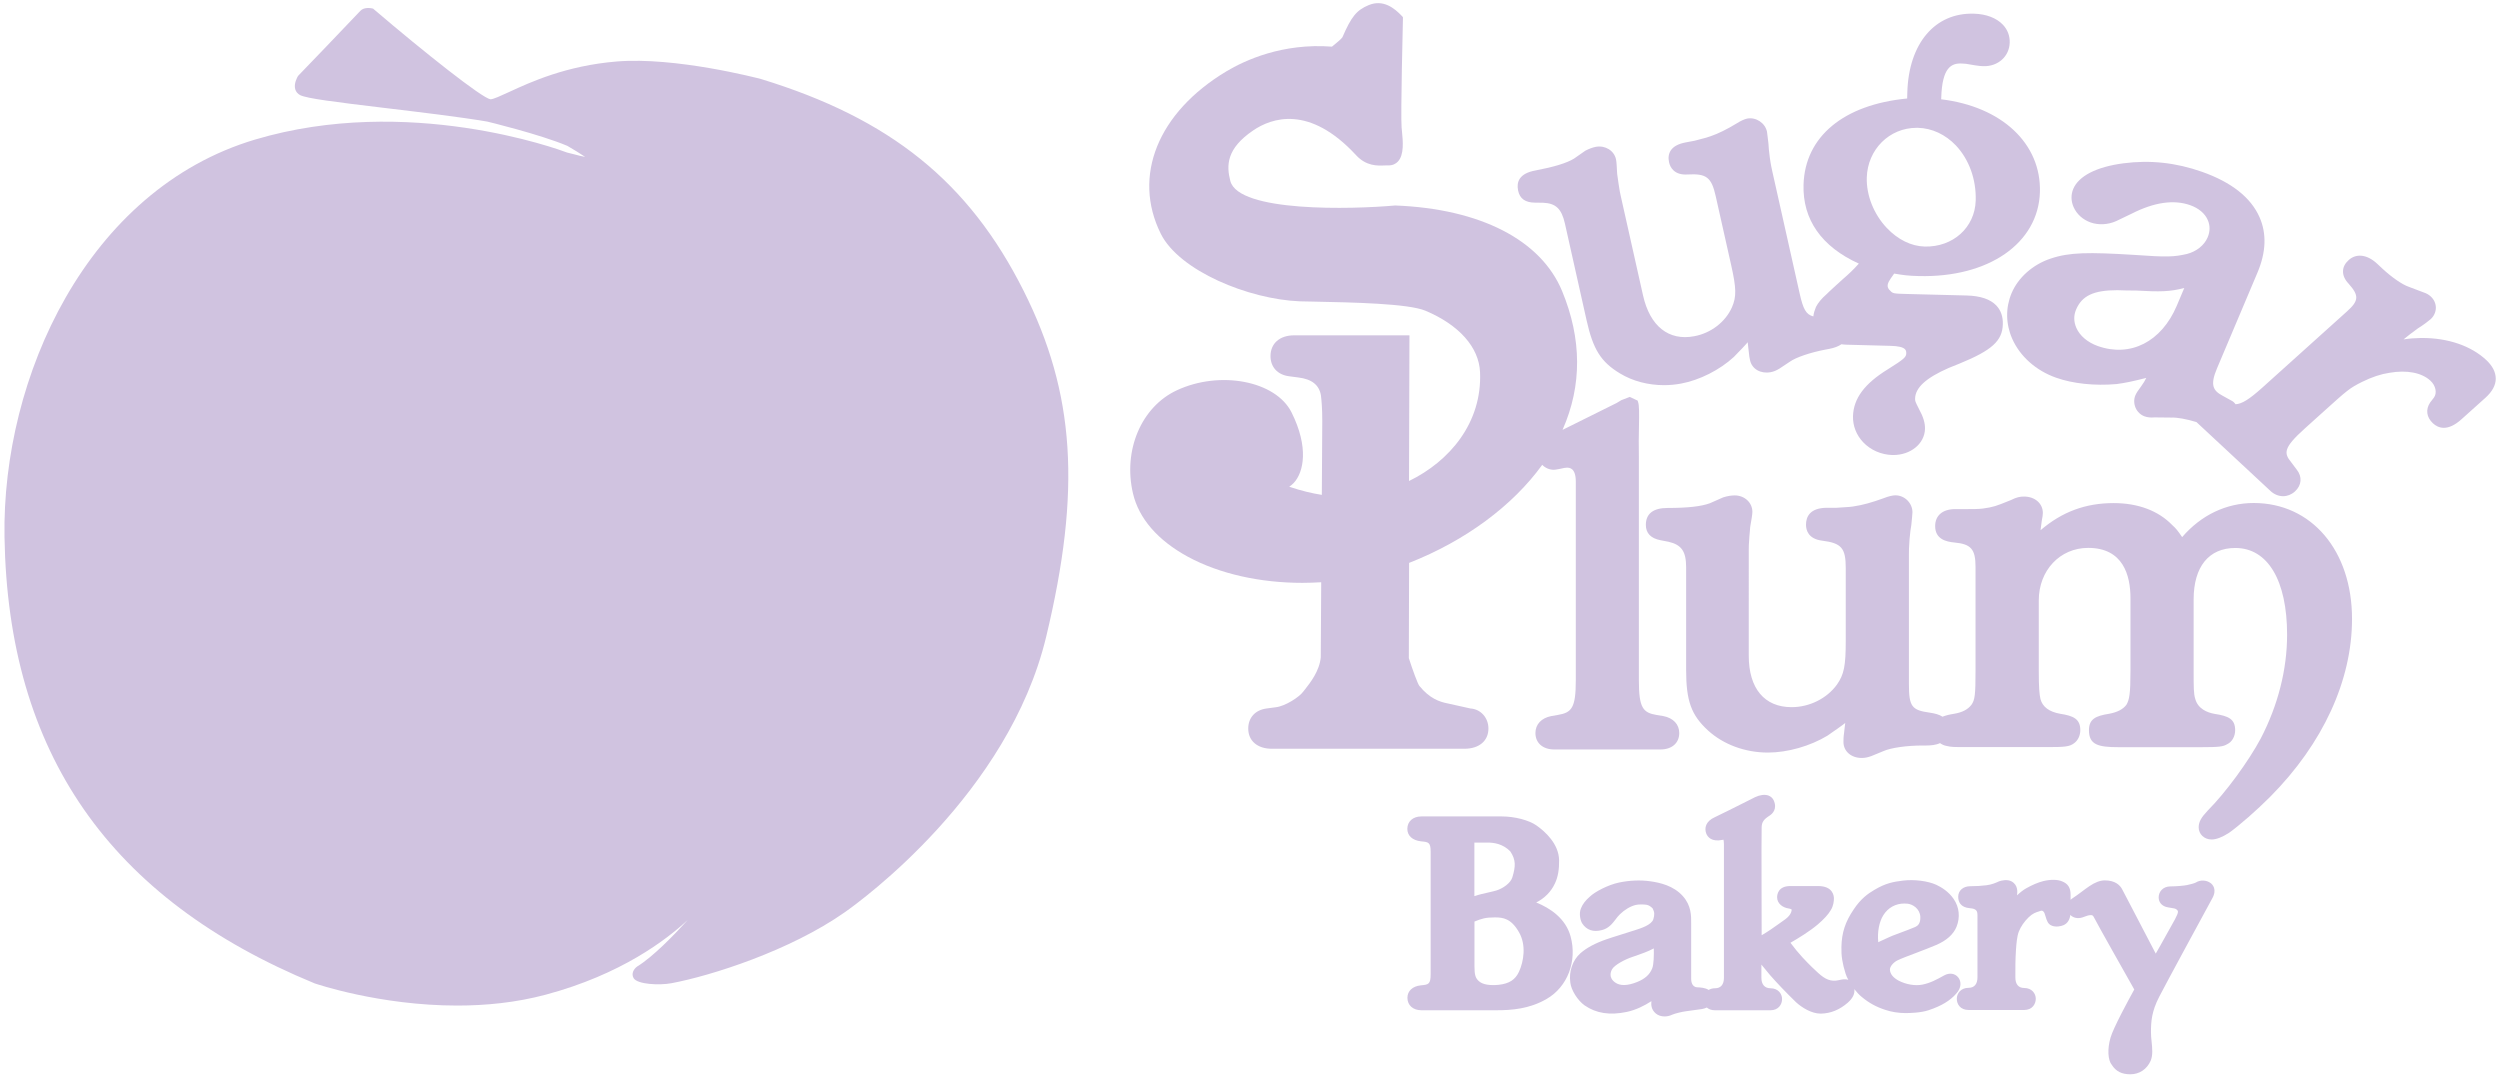 <?xml version="1.0" encoding="utf-8"?>
<!-- Generator: Adobe Illustrator 26.5.0, SVG Export Plug-In . SVG Version: 6.00 Build 0)  -->
<svg version="1.1" id="Layer_1" xmlns="http://www.w3.org/2000/svg" xmlns:xlink="http://www.w3.org/1999/xlink" x="0px" y="0px"
	 viewBox="0 0 283 122" style="enable-background:new 0 0 283 122;" xml:space="preserve">
<style type="text/css">
	.st0{fill:#D0C3E0;}
</style>
<g>
	<path class="st0" d="M86.13,8.94c-0.39-0.1-9.65-2.52-16.31-1.98c-5.71,0.47-9.76,2.33-12.18,3.45c-0.96,0.44-1.79,0.83-2.12,0.83
		c-0.94-0.13-7.45-5.28-13.19-10.18l-0.09-0.08l-0.12-0.03c-0.15-0.03-0.91-0.17-1.33,0.28c-0.76,0.83-6.93,7.24-6.99,7.3
		l-0.07,0.08c-0.08,0.14-0.49,0.85-0.31,1.49c0.08,0.29,0.28,0.52,0.56,0.67c0.76,0.38,3.96,0.78,9.56,1.45
		c3.91,0.47,8.33,0.99,11.6,1.54c0.06,0.01,6,1.45,9.08,2.75c0.72,0.42,1.55,0.92,2.02,1.25c-0.33-0.05-0.79-0.17-1.2-0.28
		c-0.31-0.08-0.6-0.16-0.84-0.21c-0.97-0.37-18.04-6.62-35.33-1.47C9.87,21.47,0.21,42.72,0.51,60.79
		c0.4,24.44,11.87,40.96,35.11,50.53c0.1,0.03,7.33,2.51,16.14,2.51c3.22,0,6.64-0.33,10.01-1.23c8.53-2.28,13.68-6.22,16.09-8.47
		c-1.56,1.73-3.98,4.21-5.72,5.27c-0.41,0.29-0.71,0.83-0.41,1.33c0.42,0.7,2.89,0.83,4.28,0.57c4.48-0.84,13.41-3.67,19.63-8.04
		c1.88-1.32,18.51-13.41,22.78-31.15c4-16.62,3.28-27.61-2.55-39.2C109.67,20.58,100.78,13.42,86.13,8.94z"/>
	<path class="st0" d="M173.76,22.94l0.91,0.01c1.45,0.06,2.1,0.68,2.48,2.36l2.45,10.94c0.74,3.32,1.63,4.72,3.78,6.02
		c1.45,0.88,3.2,1.33,4.99,1.33c0.64,0,1.29-0.06,1.93-0.18c2.1-0.39,4.37-1.54,5.97-3.01c0.14-0.16,0.31-0.33,0.51-0.53
		c0.26-0.26,0.55-0.56,0.88-0.93l0.18-0.21c0.03,0.25,0.05,0.47,0.07,0.64c0.02,0.24,0.04,0.41,0.05,0.42c0.03,0.45,0.1,0.77,0.15,1
		c0.22,0.98,1.2,1.54,2.33,1.33c0.34-0.06,0.62-0.18,0.99-0.4l1.16-0.77c0.71-0.51,2.34-1.06,4.07-1.39l0.38-0.07
		c0.63-0.12,1.08-0.3,1.41-0.53c0.2,0.02,0.38,0.05,0.59,0.05l4.97,0.13c0.87,0.02,1.42,0.15,1.64,0.39
		c0.06,0.07,0.15,0.19,0.14,0.45c-0.01,0.43-0.21,0.64-2.08,1.81c-2.64,1.62-3.89,3.3-3.95,5.31c-0.03,1.09,0.38,2.14,1.15,2.95
		c0.84,0.89,2.04,1.41,3.3,1.45c0.04,0,0.08,0,0.11,0c1.97,0,3.54-1.28,3.59-2.95c0.02-0.67-0.19-1.37-0.69-2.28
		c-0.42-0.83-0.44-0.88-0.43-1.18c0.04-1.23,1.25-2.33,3.81-3.45l1.24-0.5c3.64-1.49,4.83-2.57,4.88-4.43
		c0.03-0.87-0.22-1.59-0.73-2.13c-0.68-0.72-1.81-1.1-3.37-1.14l-6.71-0.17c-1.64-0.04-1.65-0.06-1.96-0.4
		c-0.15-0.11-0.27-0.35-0.27-0.51c0.01-0.32,0.07-0.47,0.74-1.4c1.08,0.18,1.56,0.25,2.78,0.28c7.91,0.2,13.54-3.71,13.72-9.5
		c0.16-5.49-4.31-9.68-11.18-10.51l0.01-0.18c0.1-3.45,1.16-3.92,2.32-3.87c0.3,0.01,0.48,0.01,1.54,0.21
		c0.36,0.07,0.7,0.08,0.91,0.09c1.66,0.05,2.94-1.11,2.98-2.67c0.02-0.76-0.24-1.46-0.77-2.02c-0.73-0.77-1.89-1.21-3.26-1.25
		c-4.44-0.15-7.4,3.38-7.56,8.88l-0.02,0.72c-7.19,0.69-11.56,4.31-11.73,9.74c-0.12,3.96,2.04,7.04,6.26,8.95
		c-0.65,0.72-1.06,1.11-1.88,1.82c-0.34,0.31-0.64,0.59-0.91,0.83c-0.42,0.39-0.74,0.68-0.88,0.83c-0.53,0.46-0.94,0.95-1.18,1.42
		c-0.14,0.34-0.26,0.7-0.3,1.08c-0.84-0.21-1.16-0.87-1.54-2.56l-3.1-13.84c-0.06-0.27-0.18-0.78-0.29-1.6
		c-0.09-0.72-0.14-1.22-0.15-1.54c-0.04-0.3-0.07-0.56-0.09-0.77c-0.03-0.3-0.06-0.51-0.08-0.62c-0.22-0.98-1.24-1.65-2.23-1.47
		c-0.3,0.06-0.75,0.26-1.2,0.55c-1.1,0.67-2.1,1.16-2.92,1.44c-0.16,0.07-0.6,0.21-1.84,0.52l-1.01,0.19
		c-0.84,0.16-1.39,0.46-1.69,0.91c-0.24,0.37-0.31,0.83-0.19,1.35c0.12,0.55,0.58,1.47,2.09,1.37c2.14-0.12,2.71,0.31,3.19,2.46
		l1.74,7.76c0.6,2.66,0.62,3.61,0.1,4.81c-0.74,1.67-2.38,2.93-4.27,3.28c-2.9,0.55-5.02-1.14-5.8-4.63l-2.53-11.29
		c-0.04-0.17-0.15-0.68-0.25-1.42c-0.03-0.25-0.06-0.47-0.09-0.65c-0.04-0.26-0.07-0.45-0.07-0.61c-0.02-0.41-0.05-1.15-0.12-1.44
		c-0.22-0.98-1.22-1.59-2.28-1.4c-0.36,0.07-0.77,0.22-1.19,0.44l-1.29,0.9c-0.84,0.51-2.27,0.94-4.37,1.34
		c-0.88,0.16-1.45,0.47-1.76,0.93c-0.24,0.37-0.3,0.82-0.19,1.34C172.04,22.5,172.67,22.93,173.76,22.94z M217.87,27.91
		c-1.52-0.04-3.04-0.79-4.29-2.11c-1.47-1.56-2.32-3.69-2.26-5.71c0.1-3.18,2.56-5.62,5.64-5.62c0.05,0,0.1,0,0.15,0
		c1.59,0.04,3.11,0.75,4.3,2c1.49,1.58,2.31,3.85,2.24,6.23C223.56,25.75,221.08,27.99,217.87,27.91z"/>
	<path class="st0" d="M281.45,40.76c-1.73-1.61-4.31-2.5-7.27-2.5c-0.03,0-0.07,0-0.1,0h-0.01c-0.7,0.02-1.2,0.04-1.99,0.16
		c0.47-0.39,0.98-0.78,1.63-1.25c0.6-0.37,1.22-0.84,1.43-1.03c0.38-0.34,0.59-0.8,0.6-1.29c0-0.48-0.2-0.94-0.58-1.29
		c-0.22-0.21-0.5-0.36-0.81-0.46l-1.69-0.64c-0.73-0.25-1.91-1.07-2.95-2.03l-0.63-0.59c-1.11-1.03-2.34-1.19-3.21-0.4
		c-0.41,0.37-0.63,0.79-0.64,1.24c-0.02,0.49,0.2,0.98,0.64,1.44c1.19,1.34,1.16,1.92-0.19,3.13l-9.62,8.66
		c-1.44,1.29-2.28,1.82-3,1.85c-0.12-0.18-0.28-0.33-0.48-0.42l-0.96-0.53c-1.09-0.58-1.47-1.19-0.66-3.1l4.59-10.86
		c0.97-2.3,1.05-4.4,0.23-6.26c-0.98-2.23-3.17-3.96-6.51-5.14c-2.95-1.04-5.87-1.36-8.92-0.96c-3.03,0.4-5.04,1.43-5.66,2.9
		c-0.27,0.65-0.26,1.37,0.04,2.05c0.35,0.8,1.05,1.43,1.92,1.74c0.9,0.32,1.99,0.26,2.9-0.15c0.11-0.05,0.82-0.39,1.77-0.85
		c2.54-1.29,4.76-1.61,6.62-0.95c0.95,0.34,1.66,0.93,1.98,1.68c0.27,0.61,0.27,1.29-0.01,1.95c-0.38,0.9-1.26,1.61-2.35,1.89
		c-1.46,0.33-2.19,0.38-6.03,0.1c-5.08-0.31-7.26-0.3-9.39,0.42c-2.02,0.67-3.68,2.14-4.43,3.92c-0.69,1.64-0.67,3.47,0.07,5.15
		c0.88,2,2.7,3.62,4.98,4.42c1.89,0.67,4.36,0.93,6.79,0.72l0.02,0c1.06-0.14,1.8-0.3,3.39-0.7c-0.15,0.32-0.31,0.57-0.58,0.95
		c-0.33,0.43-0.54,0.76-0.65,1.01c-0.19,0.44-0.18,0.96,0.02,1.43c0.2,0.45,0.57,0.8,1.01,0.96c0.33,0.12,0.72,0.16,1.12,0.12
		l1.88,0.02c0.7-0.03,1.76,0.17,2.88,0.51l8.38,7.8c0.42,0.39,0.93,0.59,1.43,0.59c0.47,0,0.94-0.18,1.33-0.53
		c0.78-0.7,0.85-1.68,0.21-2.48l-0.64-0.85c-0.82-1.01-0.89-1.61,1.55-3.8l2.12-1.91c2.73-2.46,2.95-2.66,4.37-3.37
		c1.11-0.55,2.15-0.89,3.1-1.03c1.96-0.34,3.65-0.02,4.64,0.9c0.6,0.56,0.77,1.39,0.39,1.91l-0.43,0.56
		c-0.53,0.79-0.41,1.66,0.31,2.34c0.61,0.57,1.67,0.96,3.22-0.43l2.72-2.44c0.78-0.7,1.18-1.43,1.18-2.18
		C282.51,42.11,282.15,41.42,281.45,40.76z M235.01,35.05c0.66-1.56,1.96-2.2,4.67-2.2c0.33,0,0.67,0.01,1.04,0.03l1.1,0.01
		c2.69,0.15,3.81,0.14,5.44-0.29l-0.85,2.01c-1.73,4.08-5.24,5.87-8.94,4.56c-1.15-0.41-2.04-1.16-2.43-2.06
		C234.74,36.42,234.73,35.72,235.01,35.05z"/>
	<path class="st0" d="M255.12,56.94c-3.1,0-5.96,1.37-8.1,3.86c-0.51-0.75-0.73-1.01-1.1-1.34c-1.59-1.65-3.89-2.51-6.66-2.51
		c-3.17,0-5.83,0.98-8.27,3.07c0.03-0.24,0.05-0.44,0.08-0.63l0.07-0.51c0.06-0.31,0.11-0.57,0.11-0.81c0-1.08-0.9-1.86-2.13-1.86
		c-0.45,0-0.84,0.07-1.49,0.4l-0.2,0.08c-1.49,0.6-1.76,0.71-2.99,0.88c-0.52,0.06-1.12,0.06-1.7,0.06h-1.41
		c-1.42,0-2.27,0.72-2.27,1.92c0,1.48,1.23,1.77,2.17,1.86c1.89,0.17,2.4,0.76,2.4,2.75v11.8c0,2.66-0.07,3.27-0.46,3.82
		c-0.42,0.54-1.03,0.86-1.97,1.02c-0.53,0.08-0.96,0.19-1.31,0.33c-0.36-0.24-0.84-0.37-1.45-0.46c-2.04-0.28-2.35-0.7-2.35-3.24
		V62.73c0-0.3,0-0.84,0.07-1.69c0.07-0.75,0.13-1.27,0.2-1.6c0.03-0.32,0.06-0.59,0.08-0.81c0.03-0.31,0.05-0.53,0.05-0.64
		c0-1.04-0.88-1.92-1.93-1.92c-0.31,0-0.82,0.12-1.34,0.33c-1.28,0.47-2.41,0.78-3.31,0.91c-0.17,0.04-0.66,0.1-2,0.17h-1.07
		c-1.98,0-2.4,1.04-2.4,1.92c0,0.59,0.24,1.6,1.81,1.8c2.21,0.28,2.69,0.83,2.69,3.12v8.24c0,2.83-0.2,3.8-1,4.94
		c-1.14,1.57-3.11,2.55-5.13,2.55c-3.08,0-4.85-2.12-4.85-5.82V62.24c0-0.18,0-0.72,0.07-1.5c0.03-0.26,0.04-0.49,0.06-0.68
		c0.02-0.27,0.03-0.49,0.07-0.64c0.08-0.43,0.21-1.18,0.21-1.48c0-1.04-0.88-1.86-2-1.86c-0.38,0-0.83,0.07-1.3,0.22l-1.52,0.67
		c-0.99,0.36-2.5,0.53-4.77,0.53c-1.64,0-2.47,0.65-2.47,1.92c0,0.93,0.56,1.52,1.65,1.73l0.93,0.18c1.46,0.34,1.98,1.09,1.98,2.88
		v11.62c0,3.52,0.58,5.12,2.48,6.86c1.74,1.59,4.2,2.5,6.78,2.5c2.22,0,4.79-0.73,6.75-1.92c0.18-0.13,0.39-0.28,0.64-0.45
		c0.32-0.22,0.69-0.47,1.1-0.78l0.26-0.2c-0.03,0.26-0.06,0.49-0.08,0.67c-0.03,0.26-0.05,0.44-0.05,0.45
		c-0.07,0.46-0.07,0.8-0.07,1.04c0,1.04,0.87,1.8,2.06,1.8c0.36,0,0.67-0.06,1.09-0.21l1.36-0.56c0.84-0.38,2.64-0.64,4.47-0.64h0.4
		c0.5,0,1.08-0.05,1.55-0.27c0.21,0.15,0.45,0.27,0.75,0.32c0.52,0.13,0.8,0.13,2.38,0.13h9c1.97,0,2.53-0.04,3.05-0.44
		c0.44-0.32,0.7-0.87,0.7-1.48c0-1.26-0.77-1.62-2.27-1.85c-1.26-0.22-2.01-0.79-2.24-1.67c-0.12-0.56-0.19-1.26-0.19-3.18v-7.99
		c0-3.39,2.4-5.94,5.59-5.94c3.96,0,4.79,3.1,4.79,5.7v8.24c0,2.59-0.13,3.26-0.46,3.82c-0.39,0.52-1.04,0.85-1.97,1.02
		c-1.51,0.24-2.27,0.59-2.27,1.86c0,1.64,1.03,1.92,3.34,1.92h9.4c1.98,0,2.45-0.06,2.91-0.34c0.54-0.25,0.9-0.87,0.9-1.58
		c0-1.27-0.76-1.61-2.33-1.85c-0.84-0.15-1.89-0.57-2.19-1.71c-0.18-0.56-0.18-1.31-0.18-3.14v-8.11c0-3.7,1.72-5.82,4.72-5.82
		c3.67,0,5.86,3.67,5.86,9.82c0,3.93-1.03,7.99-2.98,11.74c-1.38,2.59-4,6.16-5.99,8.15c-0.71,0.76-1.04,1.25-1.04,1.92
		c0,0.77,0.64,1.37,1.46,1.37c0.53,0,1.19-0.25,1.97-0.75c1.17-0.83,3.18-2.59,4.68-4.1c5.96-6.01,9.25-13.16,9.25-20.12
		C266.25,62.33,261.67,56.94,255.12,56.94z"/>
	<path class="st0" d="M168.49,82.47c0-1.24-0.89-2.2-2.04-2.27l-2.56-0.57c-0.94-0.18-2.06-0.56-3.22-1.99
		c-0.19-0.24-0.76-1.8-1.19-3.14l0.03-10.78c6.37-2.5,11.71-6.46,15.07-11.1c0.33,0.34,0.8,0.56,1.31,0.56
		c0.11,0,0.31-0.03,0.56-0.08l0.26-0.05c0.24-0.06,0.49-0.11,0.65-0.11c0.28,0,1.02,0,1.02,1.58v22.49c0,3.12-0.46,3.66-2.03,3.92
		l-0.75,0.13c-1.12,0.22-1.79,0.94-1.79,1.92c0,1.13,0.84,1.86,2.13,1.86h12.02c1.3,0,2.13-0.73,2.13-1.86c0-0.98-0.67-1.7-1.8-1.92
		l-0.74-0.12c-1.57-0.26-2.03-0.8-2.03-3.92v-25.2c-0.03-1.32-0.01-2.55,0.01-3.54c0.03-1.59,0.03-2.38-0.1-2.77l-0.05-0.16
		l-0.89-0.42l-0.96,0.37l-0.53,0.32l-6.12,3.04c0.01-0.02,0.02-0.03,0.02-0.05c2.19-4.97,2.17-10.24-0.07-15.66
		c-2.39-5.78-9.26-9.32-18.9-9.69c-4.88,0.44-17.74,0.79-18.66-2.78c-0.45-1.75-0.45-3.65,2.58-5.71c2.08-1.42,6.36-2.94,11.66,2.8
		c1.15,1.25,2.43,1.19,3.19,1.16c0.14-0.01,0.27-0.01,0.37-0.01c0.59,0.04,0.96-0.21,1.16-0.42c0.74-0.77,0.58-2.32,0.47-3.45
		l-0.04-0.41c-0.12-1.46,0.15-12.18,0.15-12.29l0-0.21l-0.14-0.15c-0.81-0.85-2.08-1.9-3.74-1.21c-1.36,0.57-1.95,1.28-2.97,3.64
		c-0.1,0.16-0.66,0.65-1.18,1.06c-5.62-0.43-9.89,1.56-11.96,2.8c-7.75,4.65-10.66,11.86-7.42,18.38c2.1,4.21,9.96,7.42,15.73,7.65
		l1.47,0.03c4.56,0.09,10.81,0.22,12.75,1.03c3.81,1.6,6.07,4.14,6.19,6.96c0.25,5.73-3.45,10.09-8.04,12.32l0.05-16.49h-13.06
		c-1.63,0-2.67,0.92-2.67,2.35c0,1.24,0.8,2.11,2.08,2.28l1.06,0.14c1.54,0.18,2.38,0.86,2.57,2.04c0.07,0.6,0.15,1.41,0.15,2.89
		l-0.05,8.36c-1.09-0.17-2.29-0.45-3.69-0.92c0.18-0.12,0.36-0.27,0.52-0.44c1.12-1.21,1.72-4.02-0.26-7.98
		c-1.79-3.57-8.11-4.78-13-2.49c-4,1.87-6.09,6.78-4.95,11.66c0.66,2.84,2.81,5.32,6.21,7.17c3.61,1.96,8.22,2.96,12.97,2.96
		c0.71,0,1.42-0.03,2.13-0.07l-0.05,8.5c-0.14,1.54-1.2,2.89-1.77,3.61l-0.18,0.23c-0.47,0.67-2.09,1.69-3.13,1.81l-1.05,0.14
		c-1.29,0.17-2.08,1.04-2.08,2.28c0,1.39,1.05,2.28,2.67,2.28h21.82C167.45,84.75,168.49,83.86,168.49,82.47z"/>
	<path class="st0" d="M177.79,106c-0.56-2.05-2.33-3.21-3.89-3.84c0.95-0.48,1.68-1.21,2.12-2.16c0.34-0.71,0.49-1.59,0.47-2.62
		c-0.03-1.87-1.61-3.27-2.55-3.93c-0.86-0.61-2.48-1.03-3.94-1.03h-9.11c-0.94,0-1.58,0.57-1.58,1.41c0,0.77,0.58,1.3,1.55,1.41
		c0.84,0.08,1.09,0.1,1.09,1.18v13.85c0,1.16-0.25,1.19-1.11,1.27c-0.94,0.1-1.52,0.64-1.52,1.41c0,0.84,0.63,1.41,1.58,1.41h8.51
		c1.71,0,3.72-0.15,5.67-1.28C177.44,111.72,178.56,108.81,177.79,106z M171.95,110c-0.42,0.91-1.11,1.35-2.29,1.48
		c-1.03,0.1-1.79-0.03-2.21-0.38c-0.42-0.35-0.54-0.72-0.54-1.71v-5.07c0.82-0.33,1.23-0.47,2.32-0.47c0.93,0,1.83,0.13,2.71,1.66
		C172.8,106.98,172.48,108.85,171.95,110z M171.2,99.31c-0.2,0.66-1.05,1.25-1.8,1.49c-0.23,0.07-0.54,0.14-0.89,0.22
		c-0.5,0.11-1.07,0.24-1.61,0.42v-6.06h1.48c0.69,0,1.71,0.11,2.58,0.99C171.62,97.35,171.57,98.07,171.2,99.31z"/>
	<path class="st0" d="M221.67,110.64c-0.37-0.46-1-0.55-1.58-0.23c-0.88,0.49-1.58,0.87-2.49,1.05c-0.81,0.16-1.85-0.02-2.67-0.45
		c-0.62-0.33-0.97-0.76-0.99-1.24c-0.02-0.37,0.42-0.84,0.84-1.05c0.35-0.18,1.29-0.54,2.2-0.88c0.81-0.31,1.65-0.63,2.2-0.87
		c1.17-0.5,1.95-1.2,2.3-2.06c0.43-1.07,0.31-2.22-0.32-3.14c-0.57-0.84-1.39-1.34-1.97-1.61c-0.94-0.43-2.47-0.63-3.74-0.48
		c-1.14,0.14-1.99,0.29-3.28,1.06c-0.73,0.43-1.52,0.99-2.32,2.19c-0.97,1.42-1.37,2.66-1.4,4.27c-0.03,1,0.11,1.87,0.47,3.01
		c0.07,0.23,0.18,0.47,0.31,0.71c-0.36-0.13-0.75-0.04-1.06,0.03c-0.93,0.22-1.58-0.11-2.36-0.82c-0.32-0.29-0.97-0.89-1.8-1.79
		c-0.42-0.45-0.93-1.08-1.33-1.62c0.86-0.49,2.17-1.29,3.09-2.07c0.7-0.6,1.19-1.13,1.48-1.63c0.3-0.48,0.35-1.03,0.35-1.31
		c0-0.33-0.13-1.41-1.79-1.41h-3.15c-1.38,0-1.49,0.97-1.49,1.27c0,0.72,0.65,1.18,1.31,1.27c0.22,0.03,0.33,0.12,0.34,0.12
		c-0.02,0.43-0.32,0.84-0.92,1.24l-0.52,0.37c-0.57,0.41-1.25,0.89-1.96,1.3c0-1.55,0-3.28-0.01-4.95
		c-0.01-3.45-0.01-7.01,0.01-7.29c0.02-0.57,0.23-0.88,0.91-1.31c0.29-0.19,0.9-0.73,0.45-1.73c-0.12-0.25-0.33-0.44-0.6-0.54
		c-0.41-0.14-0.96-0.07-1.51,0.19c-0.12,0.06-0.45,0.23-0.89,0.45c-1.18,0.59-3.16,1.59-3.65,1.81c-1.07,0.47-1.21,1.26-0.98,1.86
		c0.15,0.38,0.6,0.98,1.85,0.71c0.04-0.01,0.07-0.01,0.09-0.02c0.02,0.05,0.06,0.18,0.06,0.5v15.14c0,0.76-0.36,1.18-1,1.18
		c-0.29,0-0.53,0.07-0.73,0.19c-0.4-0.26-0.95-0.28-1.29-0.3c-0.66-0.02-0.69-0.78-0.69-0.94l0-6.24c0.01-0.92,0.02-2.06-0.94-3.14
		c-1.06-1.19-2.61-1.53-3.69-1.68c-1.13-0.16-2.31-0.11-3.53,0.14c-1.25,0.26-2.76,1.06-3.31,1.6c-0.47,0.4-0.82,0.85-1,1.31
		c-0.27,0.62-0.05,1.43,0.13,1.71c0.5,0.77,1.26,1.02,2.25,0.76c0.75-0.19,1.17-0.73,1.53-1.2c0.15-0.2,0.3-0.4,0.49-0.58
		c0.53-0.52,1.18-0.91,1.79-1.06c0.32-0.08,0.93-0.07,1.23-0.02c0.23,0.04,0.47,0.18,0.69,0.41c0.22,0.42,0.23,0.71,0.08,1.22
		c-0.2,0.65-1.4,1.03-2.12,1.26l-0.2,0.06c-0.43,0.14-0.97,0.31-1.48,0.47c-0.6,0.19-1.16,0.36-1.46,0.47
		c-1.31,0.45-2.28,0.97-2.99,1.59c-0.89,0.79-1.33,2.06-1.15,3.33c0.1,0.86,0.83,2.02,1.62,2.58c1.3,0.9,2.85,1.14,4.76,0.74l0,0
		c1.07-0.23,2.01-0.71,2.8-1.22c-0.05,0.41-0.02,0.95,0.49,1.39c0.27,0.23,0.63,0.34,1,0.34c0.28,0,0.57-0.06,0.84-0.19
		c0.3-0.14,1.18-0.35,1.6-0.4l1.81-0.25c0.21-0.04,0.38-0.1,0.53-0.17c0.22,0.19,0.52,0.31,0.92,0.31h6.29
		c0.9,0,1.31-0.66,1.31-1.27c0-0.6-0.45-1.22-1.31-1.22c-0.65,0-1.03-0.43-1.03-1.18v-1.5c0.3,0.37,0.63,0.77,0.98,1.19
		c0.77,0.88,1.75,1.91,2.94,3.07c0.65,0.6,1.76,1.29,2.77,1.29c0.02,0,0.05,0,0.07,0c1.1-0.03,2.08-0.43,3.01-1.23
		c0.57-0.5,0.82-1.01,0.75-1.54c0.27,0.34,0.56,0.66,0.85,0.89c0.82,0.68,1.64,1.13,2.67,1.46c0.64,0.22,1.49,0.36,2.26,0.36
		c0.5,0,1.76-0.03,2.64-0.33c1.42-0.47,2.44-1.08,3.12-1.88C222.08,111.79,222.01,111.06,221.67,110.64z M187.03,109.62
		c-0.27,0.69-0.81,1.18-1.7,1.54c-1.09,0.44-1.93,0.46-2.49,0.06c-0.79-0.56-0.5-1.25-0.34-1.52c0.27-0.46,1.41-1.09,2.3-1.38
		l0.29-0.1c0.66-0.23,1.43-0.49,2.12-0.86C187.23,108.13,187.21,109.18,187.03,109.62z M215.06,105.61c-0.7,0.26-1.1,0.41-1.26,0.5
		v0c-0.13,0.07-0.33,0.16-0.54,0.25c-0.24,0.11-0.46,0.2-0.64,0.3c-0.12-1.11,0.09-2.31,0.58-3.07c0.53-0.84,1.38-1.31,2.37-1.31
		c0.12,0,0.24,0.01,0.37,0.02c0.57,0.06,1.39,0.56,1.44,1.48c0.03,0.77-0.29,1.02-0.57,1.15
		C216.36,105.13,215.67,105.38,215.06,105.61z"/>
	<path class="st0" d="M250.25,99.97c-0.48-0.36-1.18-0.39-1.68-0.07c-0.11,0.07-0.63,0.22-1,0.29c-0.34,0.07-1.23,0.15-1.87,0.15
		c-0.88,0-1.34,0.63-1.34,1.24c0,0.52,0.31,0.92,0.83,1.08c0.18,0.05,0.37,0.08,0.57,0.11c0.27,0.04,0.51,0.07,0.65,0.2
		c0.17,0.16,0.25,0.23-0.2,1.09c-0.2,0.38-0.98,1.77-1.65,2.96c-0.19,0.34-0.37,0.66-0.53,0.93c-0.75-1.46-2.13-4.09-3.01-5.77
		l-0.79-1.51c-0.24-0.46-0.78-1.01-1.97-1.01c-0.52,0-1.11,0.22-1.75,0.66c-0.27,0.18-0.59,0.42-0.91,0.66
		c-0.35,0.26-0.7,0.52-0.97,0.69c-0.1,0.06-0.17,0.13-0.24,0.19v-0.58c0-0.79-0.29-1.24-0.96-1.51c-0.52-0.22-1.29-0.23-2.12-0.03
		c-0.6,0.15-1.24,0.42-1.95,0.82c-0.31,0.17-0.68,0.46-1.03,0.79c0-0.01,0-0.01,0-0.02c0.04-0.33,0.14-1.12-0.61-1.55
		c-0.48-0.27-1.15-0.11-1.41-0.02c-0.33,0.15-0.83,0.38-1.44,0.45c-0.6,0.07-1.14,0.11-1.83,0.11c-0.81,0-1.37,0.49-1.37,1.19
		c0,0.54,0.23,1.21,1.33,1.3c0.72,0.05,0.85,0.31,0.85,0.8v7.03c0,0.76-0.36,1.18-1,1.18c-0.88,0-1.34,0.63-1.34,1.24
		c0,0.63,0.41,1.27,1.34,1.27h6.29c0.9,0,1.31-0.66,1.31-1.27c0-0.6-0.45-1.22-1.31-1.22c-0.64,0-1-0.42-1-1.18l0-0.36
		c0-0.63-0.01-1.59,0.07-2.81c0.05-0.71,0.12-1.52,0.32-2.03c0.22-0.57,0.62-1.14,1.11-1.62c0.47-0.45,0.79-0.55,1.21-0.68
		l0.18-0.06c0.24-0.07,0.38,0.2,0.41,0.28c0.06,0.15,0.1,0.28,0.13,0.4c0.06,0.2,0.11,0.38,0.21,0.56c0.07,0.15,0.21,0.35,0.52,0.46
		c0.43,0.16,0.98,0.07,1.31-0.08c0.44-0.2,0.69-0.62,0.75-1.15c0.34,0.34,0.83,0.45,1.38,0.28l0.25-0.09
		c0.22-0.08,0.41-0.15,0.59-0.16c0.25-0.02,0.33-0.02,0.47,0.27c0.36,0.73,3.8,6.81,4.55,8.14c-0.57,1.03-2.38,4.35-2.69,5.46
		c-0.37,1.28-0.3,2.54,0.15,3.08c0.47,0.73,1.11,1.06,2.1,1.06c1.01,0,1.86-0.56,2.29-1.52c0.27-0.63,0.19-1.42,0.11-2.19
		c-0.04-0.35-0.07-0.71-0.07-1.04c0-1.21,0.07-2.35,0.93-4.02c0.79-1.54,4.74-8.81,5.93-11l0.06-0.11
		C251.02,100.67,250.44,100.11,250.25,99.97z"/>
</g>
</svg>
